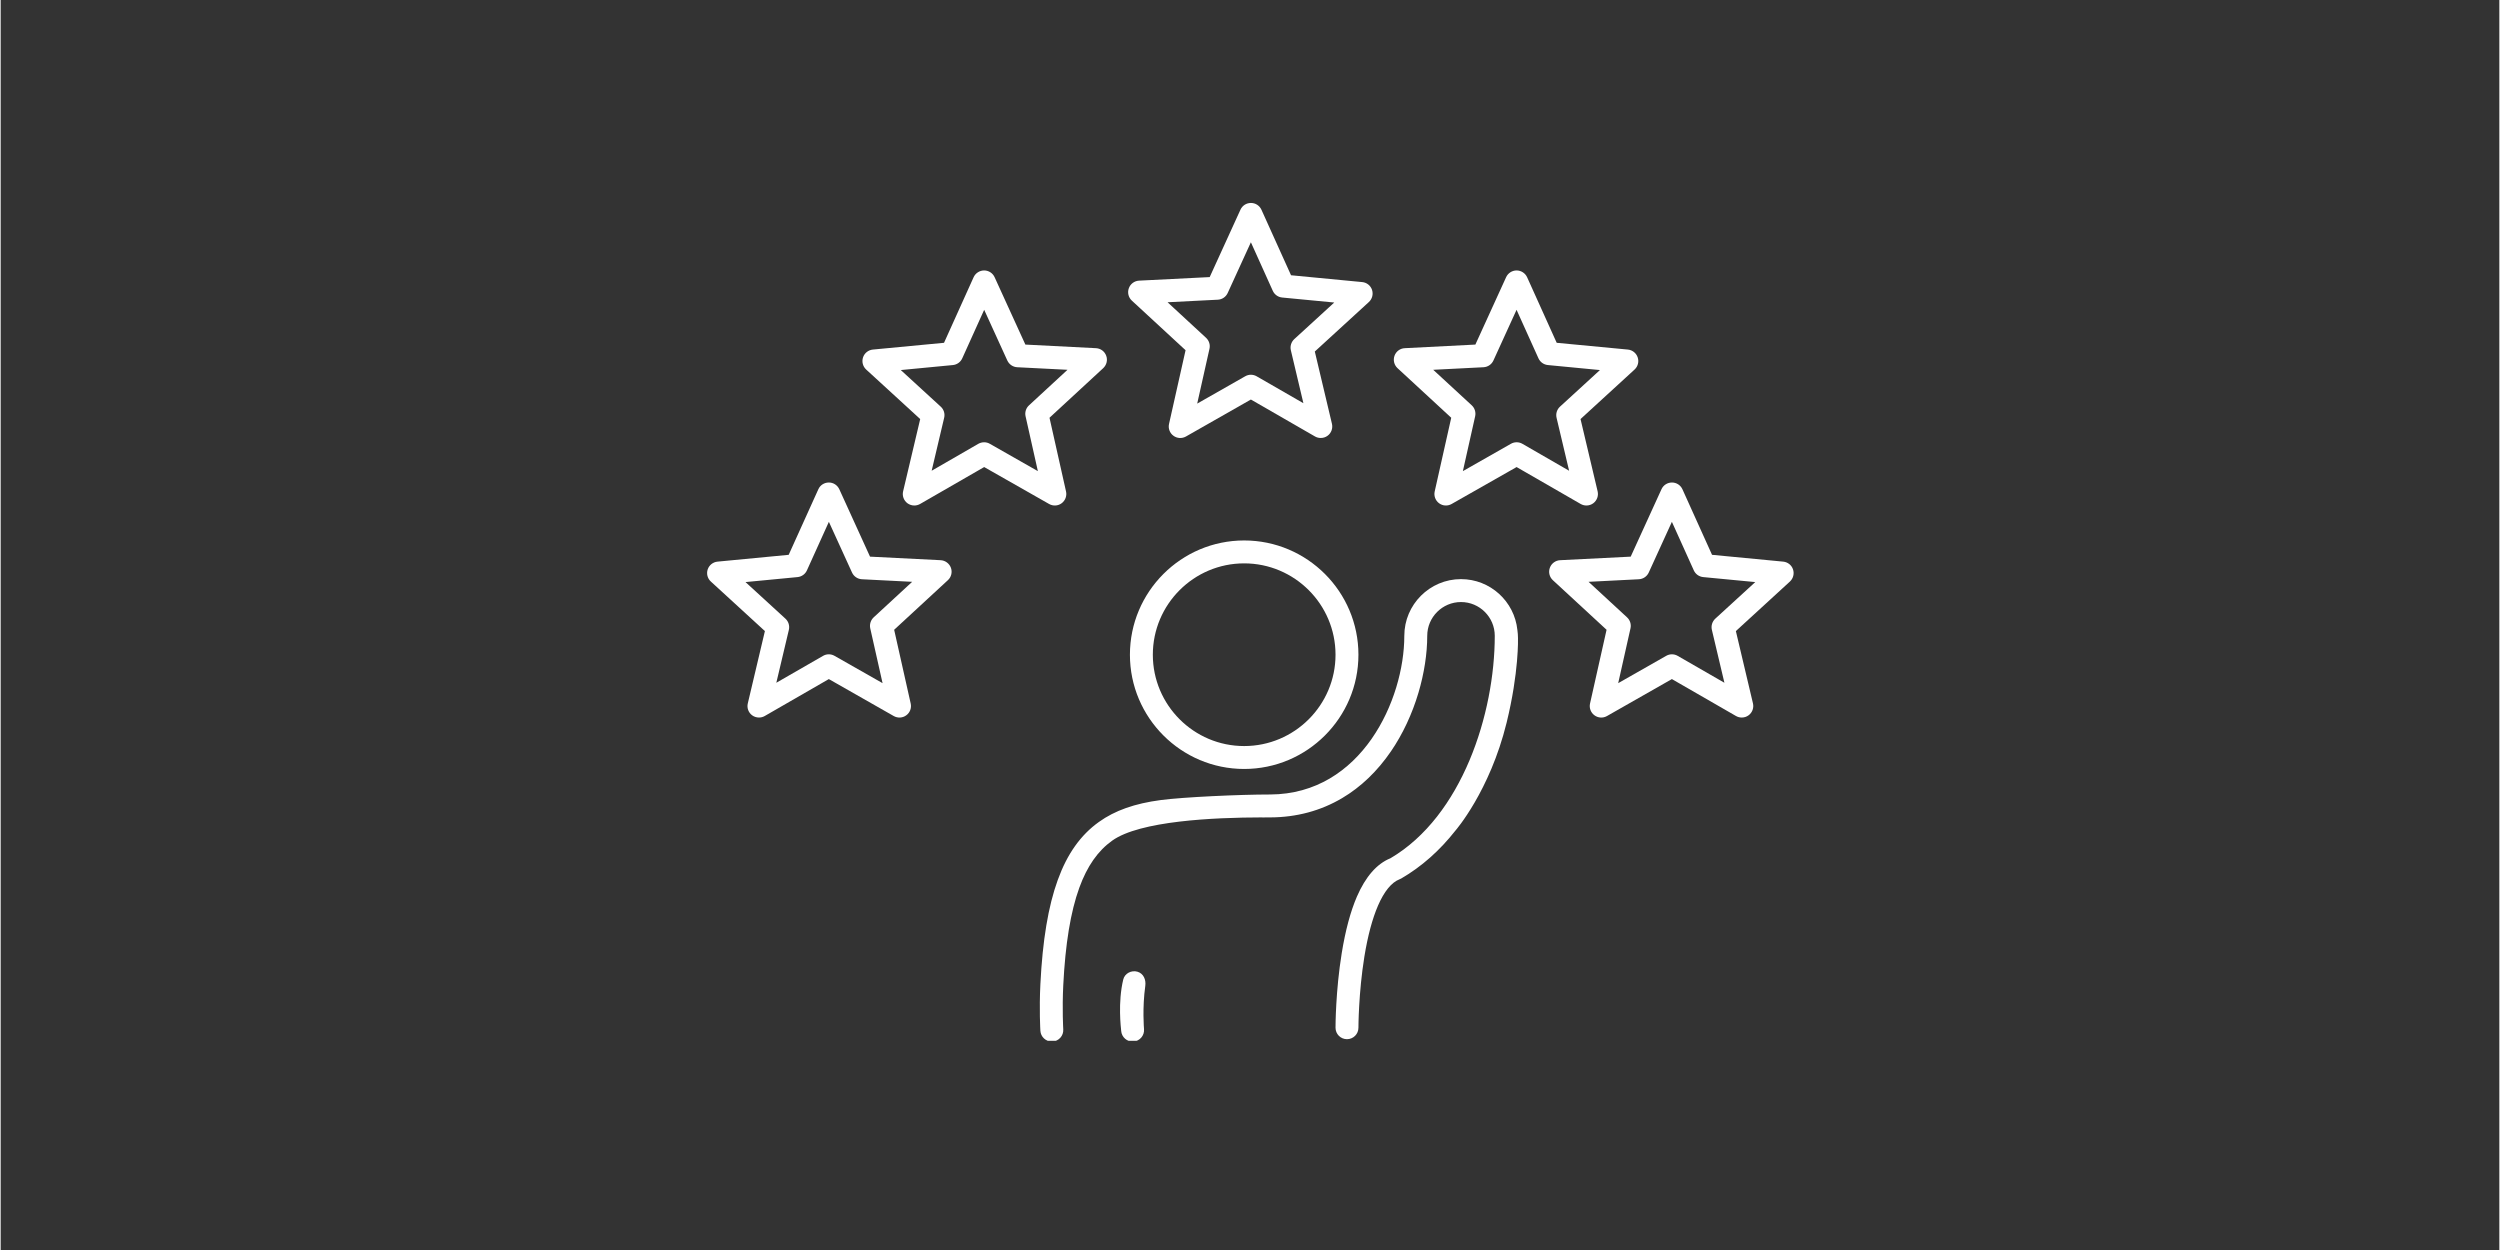 <svg version="1.0" preserveAspectRatio="xMidYMid meet" height="150" viewBox="0 0 224.88 112.5" zoomAndPan="magnify" width="300" xmlns:xlink="http://www.w3.org/1999/xlink" xmlns="http://www.w3.org/2000/svg"><rect x="0" y="0" width="224.88" height="112.5" fill="#333333" stroke="none"/><defs><clipPath id="0b34b56546"><path clip-rule="nonzero" d="M 100.719 87.375 L 103.035 87.375 L 103.035 93.672 L 100.719 93.672 Z M 100.719 87.375"></path></clipPath><clipPath id="9e7de10d31"><path clip-rule="nonzero" d="M 93.508 52.086 L 136.586 52.086 L 136.586 93.672 L 93.508 93.672 Z M 93.508 52.086"></path></clipPath><clipPath id="5bfdb4fa0f"><path clip-rule="nonzero" d="M 101 18.258 L 124 18.258 L 124 40 L 101 40 Z M 101 18.258"></path></clipPath><clipPath id="b6881c3907"><path clip-rule="nonzero" d="M 139.324 43.41 L 161.32 43.41 L 161.32 64.582 L 139.324 64.582 Z M 139.324 43.41"></path></clipPath><clipPath id="354a69f467"><path clip-rule="nonzero" d="M 63.504 43 L 86 43 L 86 65 L 63.504 65 Z M 63.504 43"></path></clipPath></defs><path fill-rule="nonzero" fill-opacity="1" d="M 111.914 67.145 C 107.383 67.145 103.695 63.457 103.695 58.926 C 103.695 54.391 107.383 50.703 111.914 50.703 C 116.449 50.703 120.137 54.391 120.137 58.926 C 120.137 63.457 116.449 67.145 111.914 67.145 Z M 111.914 48.641 C 106.246 48.641 101.633 53.254 101.633 58.926 C 101.633 64.594 106.246 69.207 111.914 69.207 C 117.586 69.207 122.199 64.594 122.199 58.926 C 122.199 53.254 117.586 48.641 111.914 48.641" fill="#ffffff"></path><g clip-path="url(#0b34b56546)"><path fill-rule="nonzero" fill-opacity="1" d="M 102.309 87.453 C 101.762 87.297 101.164 87.605 101.031 88.16 C 100.535 90.223 100.824 92.52 100.848 92.789 C 100.891 93.348 101.375 93.77 101.93 93.738 C 101.938 93.738 101.949 93.738 101.957 93.738 C 102.523 93.691 102.949 93.195 102.902 92.629 C 102.898 92.566 102.738 90.723 103.016 88.73 C 103.094 88.168 102.855 87.613 102.309 87.453" fill="#ffffff"></path></g><g clip-path="url(#9e7de10d31)"><path fill-rule="nonzero" fill-opacity="1" d="M 136.504 56.695 C 136.238 54.129 134.066 52.121 131.43 52.121 C 128.617 52.121 126.328 54.41 126.328 57.223 C 126.328 62.961 122.492 71.469 114.262 71.504 C 114.258 71.504 114.258 71.504 114.254 71.504 C 114.25 71.504 114.246 71.504 114.242 71.504 C 111.516 71.504 106.422 71.738 104.418 72.004 C 102.059 72.316 100.285 72.941 98.84 73.977 C 97.199 75.148 95.988 76.852 95.141 79.191 C 94.281 81.555 93.77 84.629 93.574 88.586 C 93.461 90.863 93.57 92.695 93.574 92.77 C 93.605 93.316 94.062 93.738 94.602 93.738 C 94.625 93.738 94.645 93.738 94.664 93.738 C 95.234 93.703 95.668 93.215 95.633 92.645 C 95.633 92.629 95.527 90.848 95.633 88.688 C 95.82 84.938 96.293 82.062 97.078 79.895 C 97.781 77.961 98.75 76.574 100.039 75.656 C 102.527 73.879 109.137 73.574 113.512 73.566 C 113.523 73.57 113.539 73.57 113.555 73.57 C 113.555 73.57 113.566 73.57 113.578 73.57 C 113.582 73.57 113.586 73.57 113.586 73.57 L 114.254 73.566 C 114.258 73.566 114.258 73.566 114.262 73.566 C 116.625 73.559 118.801 72.973 120.73 71.832 C 122.426 70.828 123.902 69.41 125.129 67.617 C 126.18 66.082 127.035 64.258 127.602 62.344 C 128.117 60.605 128.391 58.832 128.391 57.223 C 128.391 55.547 129.754 54.184 131.43 54.184 C 133.105 54.184 134.469 55.547 134.469 57.223 C 134.469 64.219 131.531 73.449 125.082 77.242 C 123.855 77.738 122.84 78.902 122.062 80.695 C 121.484 82.031 121.027 83.742 120.695 85.785 C 120.141 89.207 120.137 92.363 120.137 92.496 C 120.137 93.066 120.598 93.527 121.168 93.527 C 121.738 93.527 122.199 93.066 122.199 92.496 C 122.199 92.465 122.207 89.352 122.734 86.094 C 123.039 84.223 123.453 82.68 123.961 81.504 C 124.512 80.23 125.18 79.414 125.887 79.141 C 125.945 79.121 126 79.094 126.055 79.062 C 127.871 78.008 129.516 76.555 130.934 74.746 C 130.934 74.746 134.02 71.215 135.535 65.043 C 136.656 60.477 136.559 57.434 136.559 57.434 C 136.559 57.184 136.539 56.938 136.504 56.695" fill="#ffffff"></path></g><g clip-path="url(#5bfdb4fa0f)"><path fill-rule="nonzero" fill-opacity="1" d="M 109.547 26.973 C 109.93 26.953 110.273 26.723 110.434 26.367 L 112.52 21.805 L 114.492 26.176 C 114.645 26.512 114.965 26.742 115.336 26.777 L 120.023 27.227 L 116.426 30.52 C 116.152 30.773 116.031 31.156 116.117 31.523 L 117.246 36.289 L 113.039 33.867 C 112.723 33.684 112.332 33.68 112.012 33.863 L 107.688 36.324 L 108.793 31.391 C 108.875 31.031 108.758 30.656 108.484 30.402 L 105.02 27.203 Z M 101.805 27.055 L 106.641 31.52 L 105.152 38.156 C 105.062 38.555 105.215 38.973 105.547 39.215 C 105.875 39.461 106.316 39.488 106.676 39.285 L 112.52 35.957 L 118.289 39.281 C 118.449 39.375 118.629 39.418 118.805 39.418 C 119.027 39.418 119.242 39.352 119.426 39.215 C 119.758 38.969 119.91 38.547 119.816 38.145 L 118.273 31.637 L 123.141 27.18 C 123.441 26.902 123.551 26.477 123.422 26.086 C 123.293 25.699 122.945 25.426 122.539 25.387 L 116.133 24.773 L 113.469 18.875 C 113.301 18.504 112.934 18.266 112.527 18.266 C 112.523 18.266 112.523 18.266 112.523 18.266 C 112.117 18.266 111.75 18.5 111.582 18.871 L 108.812 24.938 L 102.453 25.258 C 102.039 25.281 101.676 25.547 101.535 25.941 C 101.391 26.332 101.5 26.773 101.805 27.055" fill="#ffffff"></path></g><path fill-rule="nonzero" fill-opacity="1" d="M 133.457 33.051 C 133.844 33.031 134.188 32.797 134.348 32.445 L 136.43 27.883 L 138.402 32.25 C 138.555 32.59 138.879 32.82 139.25 32.855 L 143.934 33.305 L 140.34 36.598 C 140.062 36.852 139.945 37.234 140.031 37.602 L 141.16 42.367 L 136.953 39.941 C 136.633 39.758 136.242 39.758 135.922 39.941 L 131.598 42.402 L 132.703 37.469 C 132.785 37.109 132.668 36.73 132.398 36.48 L 128.93 33.281 Z M 125.715 33.133 L 130.551 37.598 L 129.062 44.234 C 128.973 44.633 129.129 45.051 129.457 45.293 C 129.789 45.539 130.23 45.562 130.586 45.359 L 136.434 42.035 L 142.203 45.359 C 142.363 45.449 142.539 45.496 142.719 45.496 C 142.938 45.496 143.156 45.426 143.336 45.293 C 143.668 45.043 143.82 44.625 143.727 44.223 L 142.188 37.715 L 147.051 33.258 C 147.352 32.98 147.465 32.555 147.332 32.164 C 147.203 31.777 146.855 31.5 146.449 31.461 L 140.043 30.852 L 137.379 24.949 C 137.211 24.582 136.844 24.344 136.438 24.34 C 136.438 24.34 136.438 24.34 136.434 24.34 C 136.031 24.34 135.66 24.578 135.492 24.945 L 132.723 31.012 L 126.367 31.336 C 125.949 31.355 125.586 31.625 125.445 32.02 C 125.305 32.41 125.41 32.848 125.715 33.133" fill="#ffffff"></path><g clip-path="url(#b6881c3907)"><path fill-rule="nonzero" fill-opacity="1" d="M 154.316 55.68 C 154.043 55.934 153.922 56.316 154.008 56.684 L 155.137 61.449 L 150.93 59.027 C 150.613 58.844 150.223 58.84 149.902 59.023 L 145.578 61.484 L 146.684 56.551 C 146.766 56.191 146.648 55.816 146.375 55.562 L 142.91 52.363 L 147.438 52.133 C 147.824 52.113 148.168 51.879 148.328 51.527 L 150.41 46.965 L 152.383 51.336 C 152.535 51.672 152.859 51.902 153.227 51.938 L 157.914 52.387 Z M 161.312 51.246 C 161.184 50.859 160.836 50.586 160.43 50.547 L 154.023 49.934 L 151.359 44.035 C 151.191 43.664 150.824 43.426 150.418 43.426 C 150.414 43.426 150.414 43.426 150.414 43.426 C 150.008 43.426 149.641 43.66 149.473 44.031 L 146.703 50.098 L 140.344 50.418 C 139.93 50.441 139.566 50.711 139.426 51.102 C 139.281 51.492 139.391 51.934 139.695 52.215 L 144.531 56.68 L 143.043 63.316 C 142.953 63.715 143.109 64.133 143.438 64.375 C 143.766 64.621 144.211 64.648 144.566 64.445 L 150.41 61.117 L 156.18 64.441 C 156.34 64.535 156.52 64.578 156.699 64.578 C 156.918 64.578 157.133 64.512 157.316 64.375 C 157.648 64.129 157.801 63.707 157.707 63.305 L 156.168 56.797 L 161.031 52.34 C 161.332 52.062 161.441 51.637 161.312 51.246" fill="#ffffff"></path></g><path fill-rule="nonzero" fill-opacity="1" d="M 89.023 39.941 C 88.863 39.848 88.688 39.805 88.512 39.805 C 88.332 39.805 88.152 39.852 87.992 39.941 L 83.789 42.367 L 84.914 37.602 C 85.004 37.234 84.883 36.852 84.605 36.598 L 81.012 33.305 L 85.699 32.855 C 86.066 32.82 86.391 32.59 86.543 32.25 L 88.516 27.883 L 90.598 32.445 C 90.762 32.797 91.102 33.031 91.488 33.051 L 96.016 33.281 L 92.551 36.48 C 92.277 36.73 92.16 37.109 92.242 37.469 L 93.348 42.402 Z M 95.488 45.293 C 95.816 45.051 95.973 44.633 95.883 44.234 L 94.395 37.598 L 99.23 33.133 C 99.535 32.848 99.645 32.41 99.5 32.02 C 99.359 31.625 98.996 31.355 98.578 31.336 L 92.223 31.012 L 89.453 24.945 C 89.285 24.578 88.918 24.34 88.512 24.34 C 88.512 24.34 88.508 24.34 88.508 24.34 C 88.102 24.344 87.734 24.582 87.566 24.949 L 84.902 30.852 L 78.496 31.461 C 78.09 31.5 77.742 31.777 77.613 32.164 C 77.484 32.551 77.594 32.98 77.895 33.258 L 82.758 37.715 L 81.219 44.223 C 81.125 44.625 81.277 45.043 81.609 45.293 C 81.793 45.426 82.008 45.496 82.227 45.496 C 82.406 45.496 82.586 45.449 82.746 45.359 L 88.516 42.035 L 94.359 45.359 C 94.715 45.562 95.16 45.539 95.488 45.293" fill="#ffffff"></path><g clip-path="url(#354a69f467)"><path fill-rule="nonzero" fill-opacity="1" d="M 78.57 55.562 C 78.301 55.816 78.184 56.191 78.262 56.551 L 79.371 61.484 L 75.043 59.023 C 74.887 58.934 74.707 58.887 74.531 58.887 C 74.355 58.887 74.176 58.934 74.016 59.027 L 69.809 61.449 L 70.938 56.684 C 71.023 56.316 70.906 55.934 70.629 55.68 L 67.035 52.387 L 71.719 51.938 C 72.09 51.902 72.41 51.672 72.562 51.336 L 74.539 46.965 L 76.621 51.527 C 76.781 51.879 77.125 52.113 77.512 52.133 L 82.035 52.363 Z M 84.602 50.418 L 78.242 50.098 L 75.477 44.031 C 75.305 43.66 74.938 43.422 74.531 43.426 C 74.125 43.426 73.754 43.664 73.59 44.035 L 70.922 49.934 L 64.52 50.547 C 64.109 50.586 63.766 50.859 63.633 51.246 C 63.504 51.637 63.613 52.062 63.918 52.34 L 68.781 56.797 L 67.242 63.305 C 67.145 63.707 67.297 64.129 67.629 64.375 C 67.812 64.512 68.031 64.578 68.25 64.578 C 68.426 64.578 68.605 64.535 68.766 64.441 L 74.535 61.117 L 80.379 64.445 C 80.738 64.648 81.18 64.621 81.508 64.375 C 81.84 64.133 81.992 63.715 81.902 63.316 L 80.414 56.68 L 85.25 52.215 C 85.559 51.934 85.664 51.492 85.523 51.102 C 85.379 50.711 85.016 50.441 84.602 50.418" fill="#ffffff"></path></g></svg>